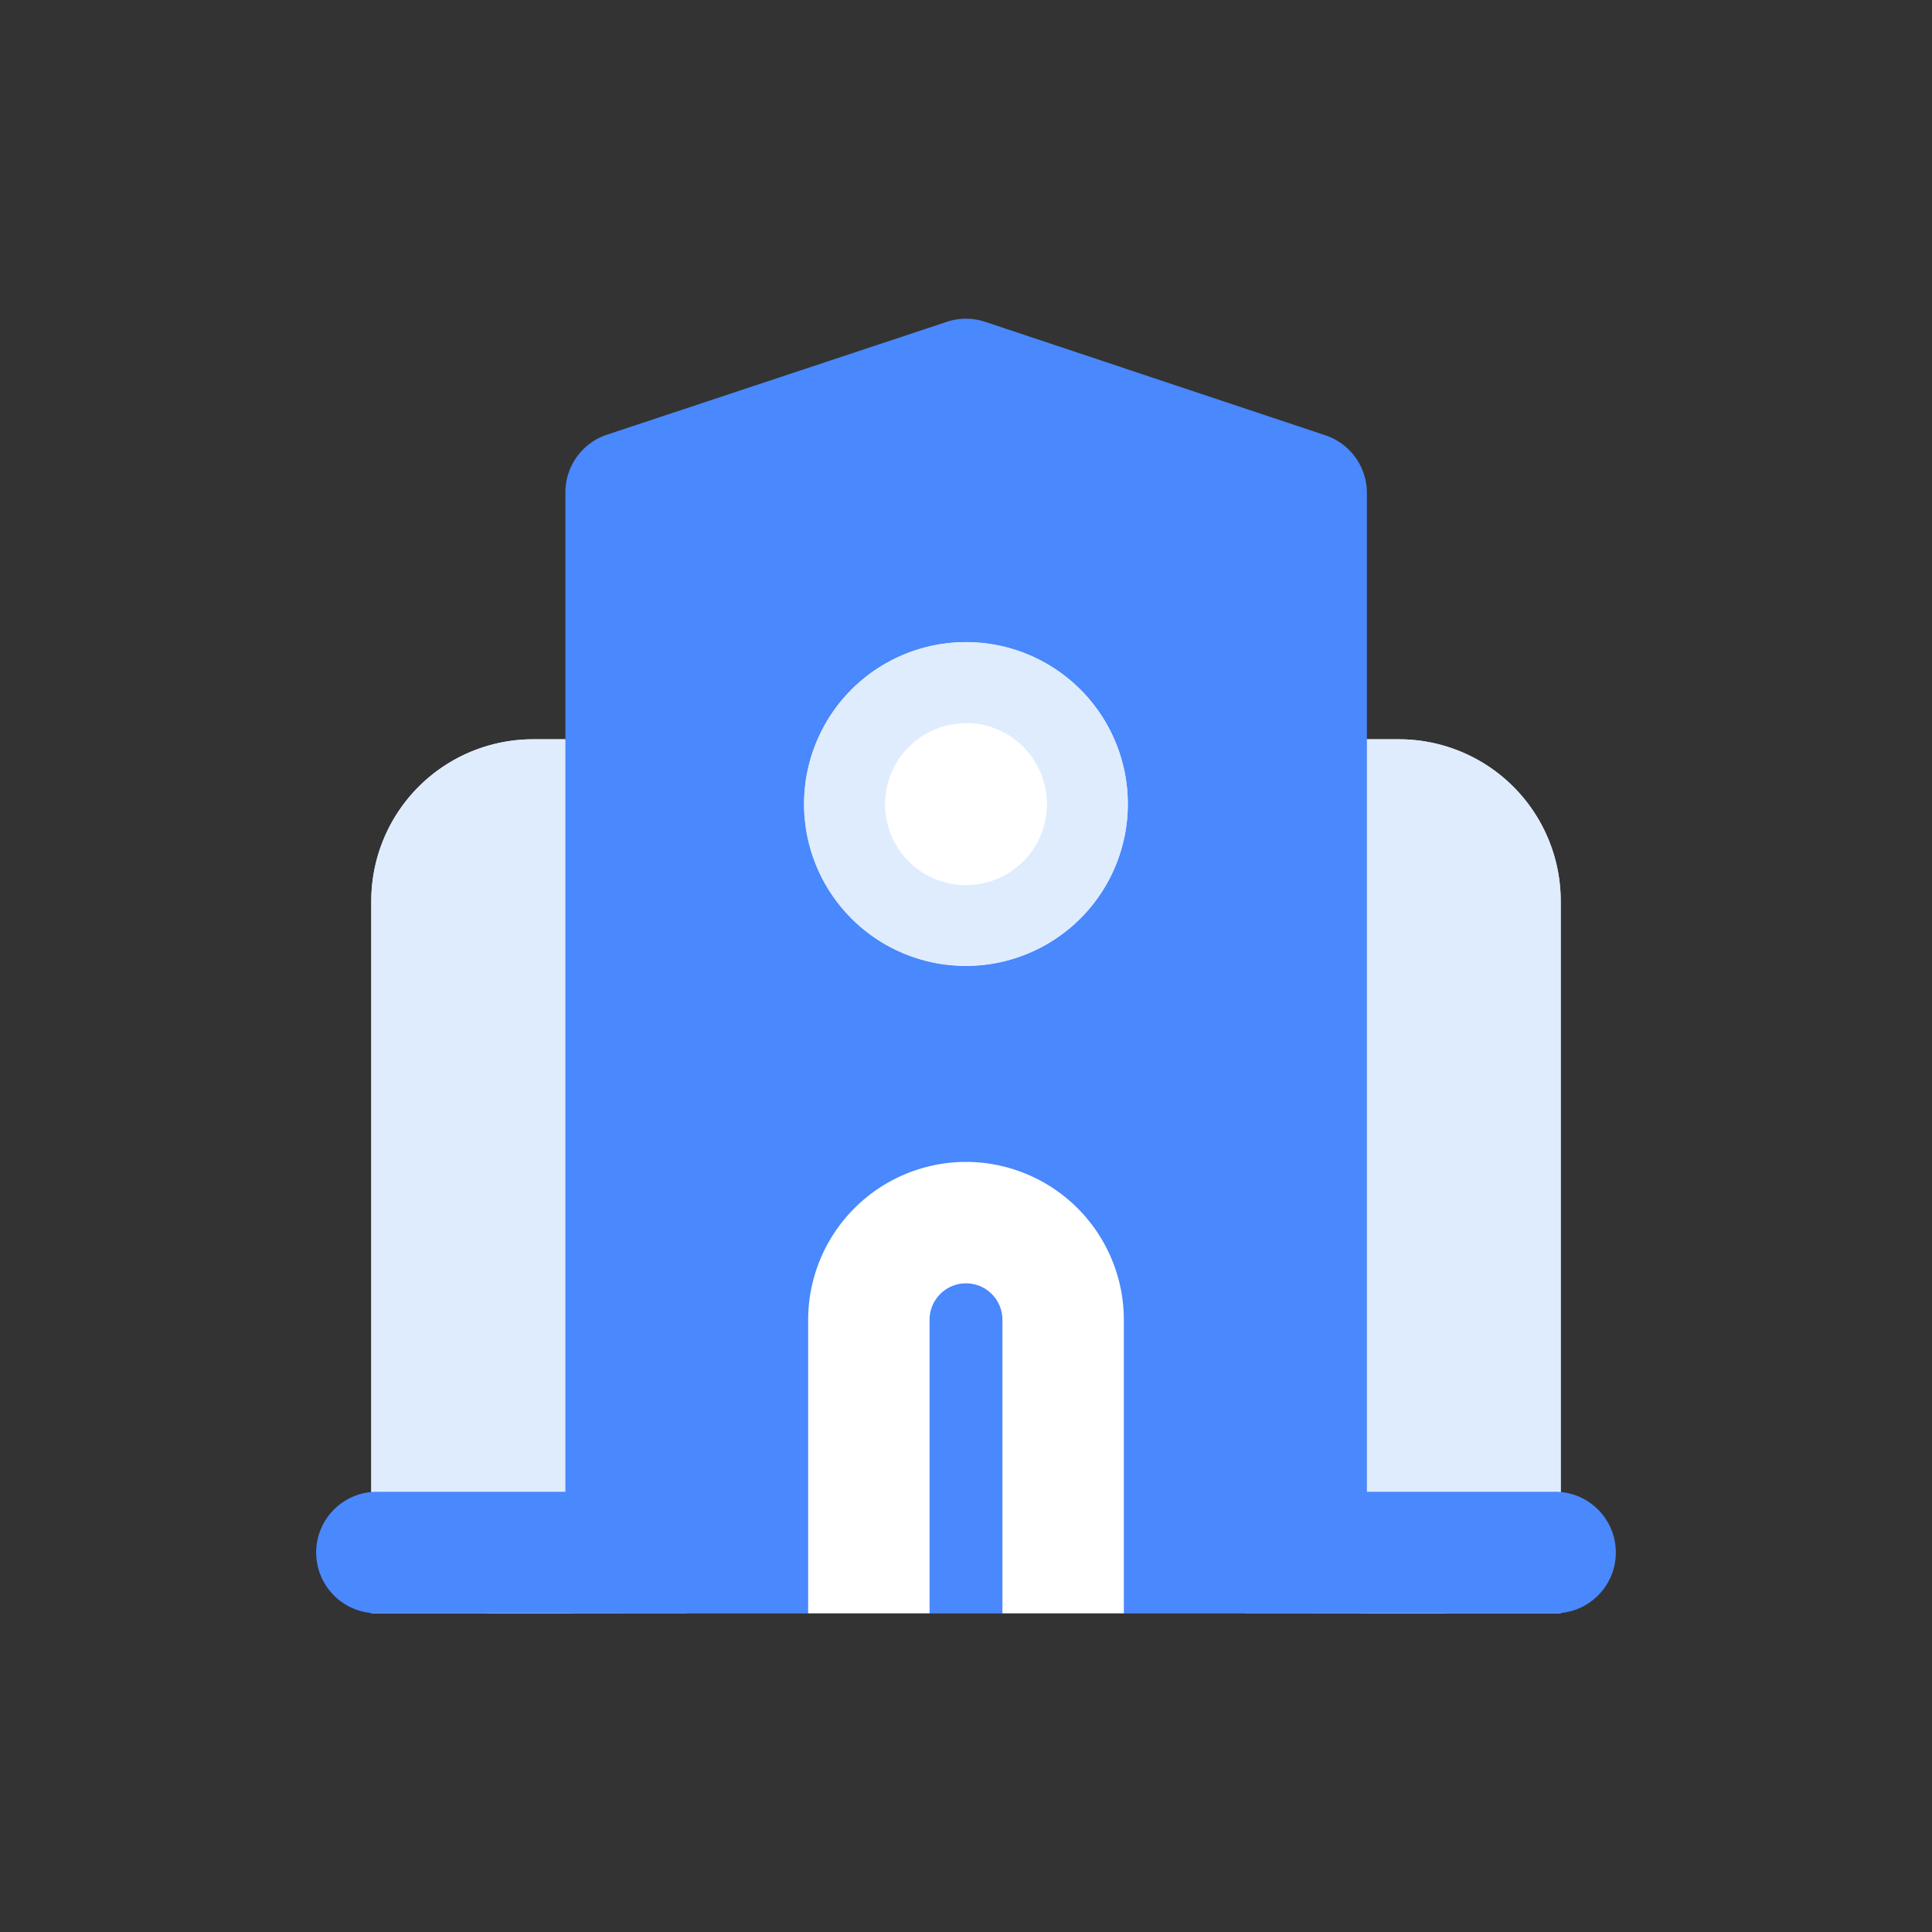 <svg id="图层_1" data-name="图层 1" xmlns="http://www.w3.org/2000/svg" viewBox="0 0 200 200"><rect x="0" y="0" width="200" height="200" fill="#333333" stroke="none"/><defs><style>.cls-1{fill:#dfecfd;}.cls-2{fill:#4988fd;}.cls-3{fill:#fff;}</style></defs><title>tilte-icon00</title><path class="cls-1" d="M128.9,76.53h15.92a16.75,16.75,0,0,1,16.75,16.75V167H128.9Z"/><path class="cls-1" d="M149,167h-7.54a12.59,12.59,0,0,1-12.57-12.57V89.09a12.58,12.58,0,0,1,12.57-12.56h3.35a16.76,16.76,0,0,1,16.75,16.75v61.15A12.58,12.58,0,0,1,149,167Zm-7.54-77.91v65.34H149V93.28a4.2,4.2,0,0,0-4.19-4.19Z"/><path class="cls-1" d="M55.18,76.53H71.1V167H38.43V93.28A16.75,16.75,0,0,1,55.18,76.53Z"/><path class="cls-1" d="M58.53,167H51a12.58,12.58,0,0,1-12.56-12.57V93.28A16.76,16.76,0,0,1,55.18,76.53h3.35A12.58,12.58,0,0,1,71.1,89.09v65.34A12.59,12.59,0,0,1,58.53,167ZM55.18,89.09A4.2,4.2,0,0,0,51,93.28v61.15h7.55V89.09Z"/><path class="cls-2" d="M64.82,51,100,39.28,135.22,51v109.7H64.82Z"/><path class="cls-2" d="M135.22,167H64.82a6.29,6.29,0,0,1-6.29-6.28V51a6.29,6.29,0,0,1,4.3-6L98,33.32a6.3,6.3,0,0,1,4,0l35.2,11.74a6.29,6.29,0,0,1,4.3,6v109.7A6.29,6.29,0,0,1,135.22,167ZM71.1,154.43h57.84V55.55L100,45.91,71.1,55.55Z"/><path class="cls-3" d="M83.25,83.23A16.75,16.75,0,1,0,100,66.47,16.75,16.75,0,0,0,83.25,83.23Z"/><path class="cls-1" d="M100,100a16.76,16.76,0,1,1,16.75-16.75A16.76,16.76,0,0,1,100,100Zm0-25.13a8.38,8.38,0,1,0,8.38,8.38A8.39,8.39,0,0,0,100,74.85Z"/><path class="cls-2" d="M160.73,167H39.27a6.29,6.29,0,1,1,0-12.57H160.73a6.29,6.29,0,1,1,0,12.57Z"/><path class="cls-3" d="M116.34,167H103.77V136.62a3.77,3.77,0,0,0-3.77-3.77V120.28a16.36,16.36,0,0,1,16.34,16.34Zm-20.11,0H83.66V136.62A16.36,16.36,0,0,1,100,120.28v12.57a3.77,3.77,0,0,0-3.77,3.77Z"/></svg>